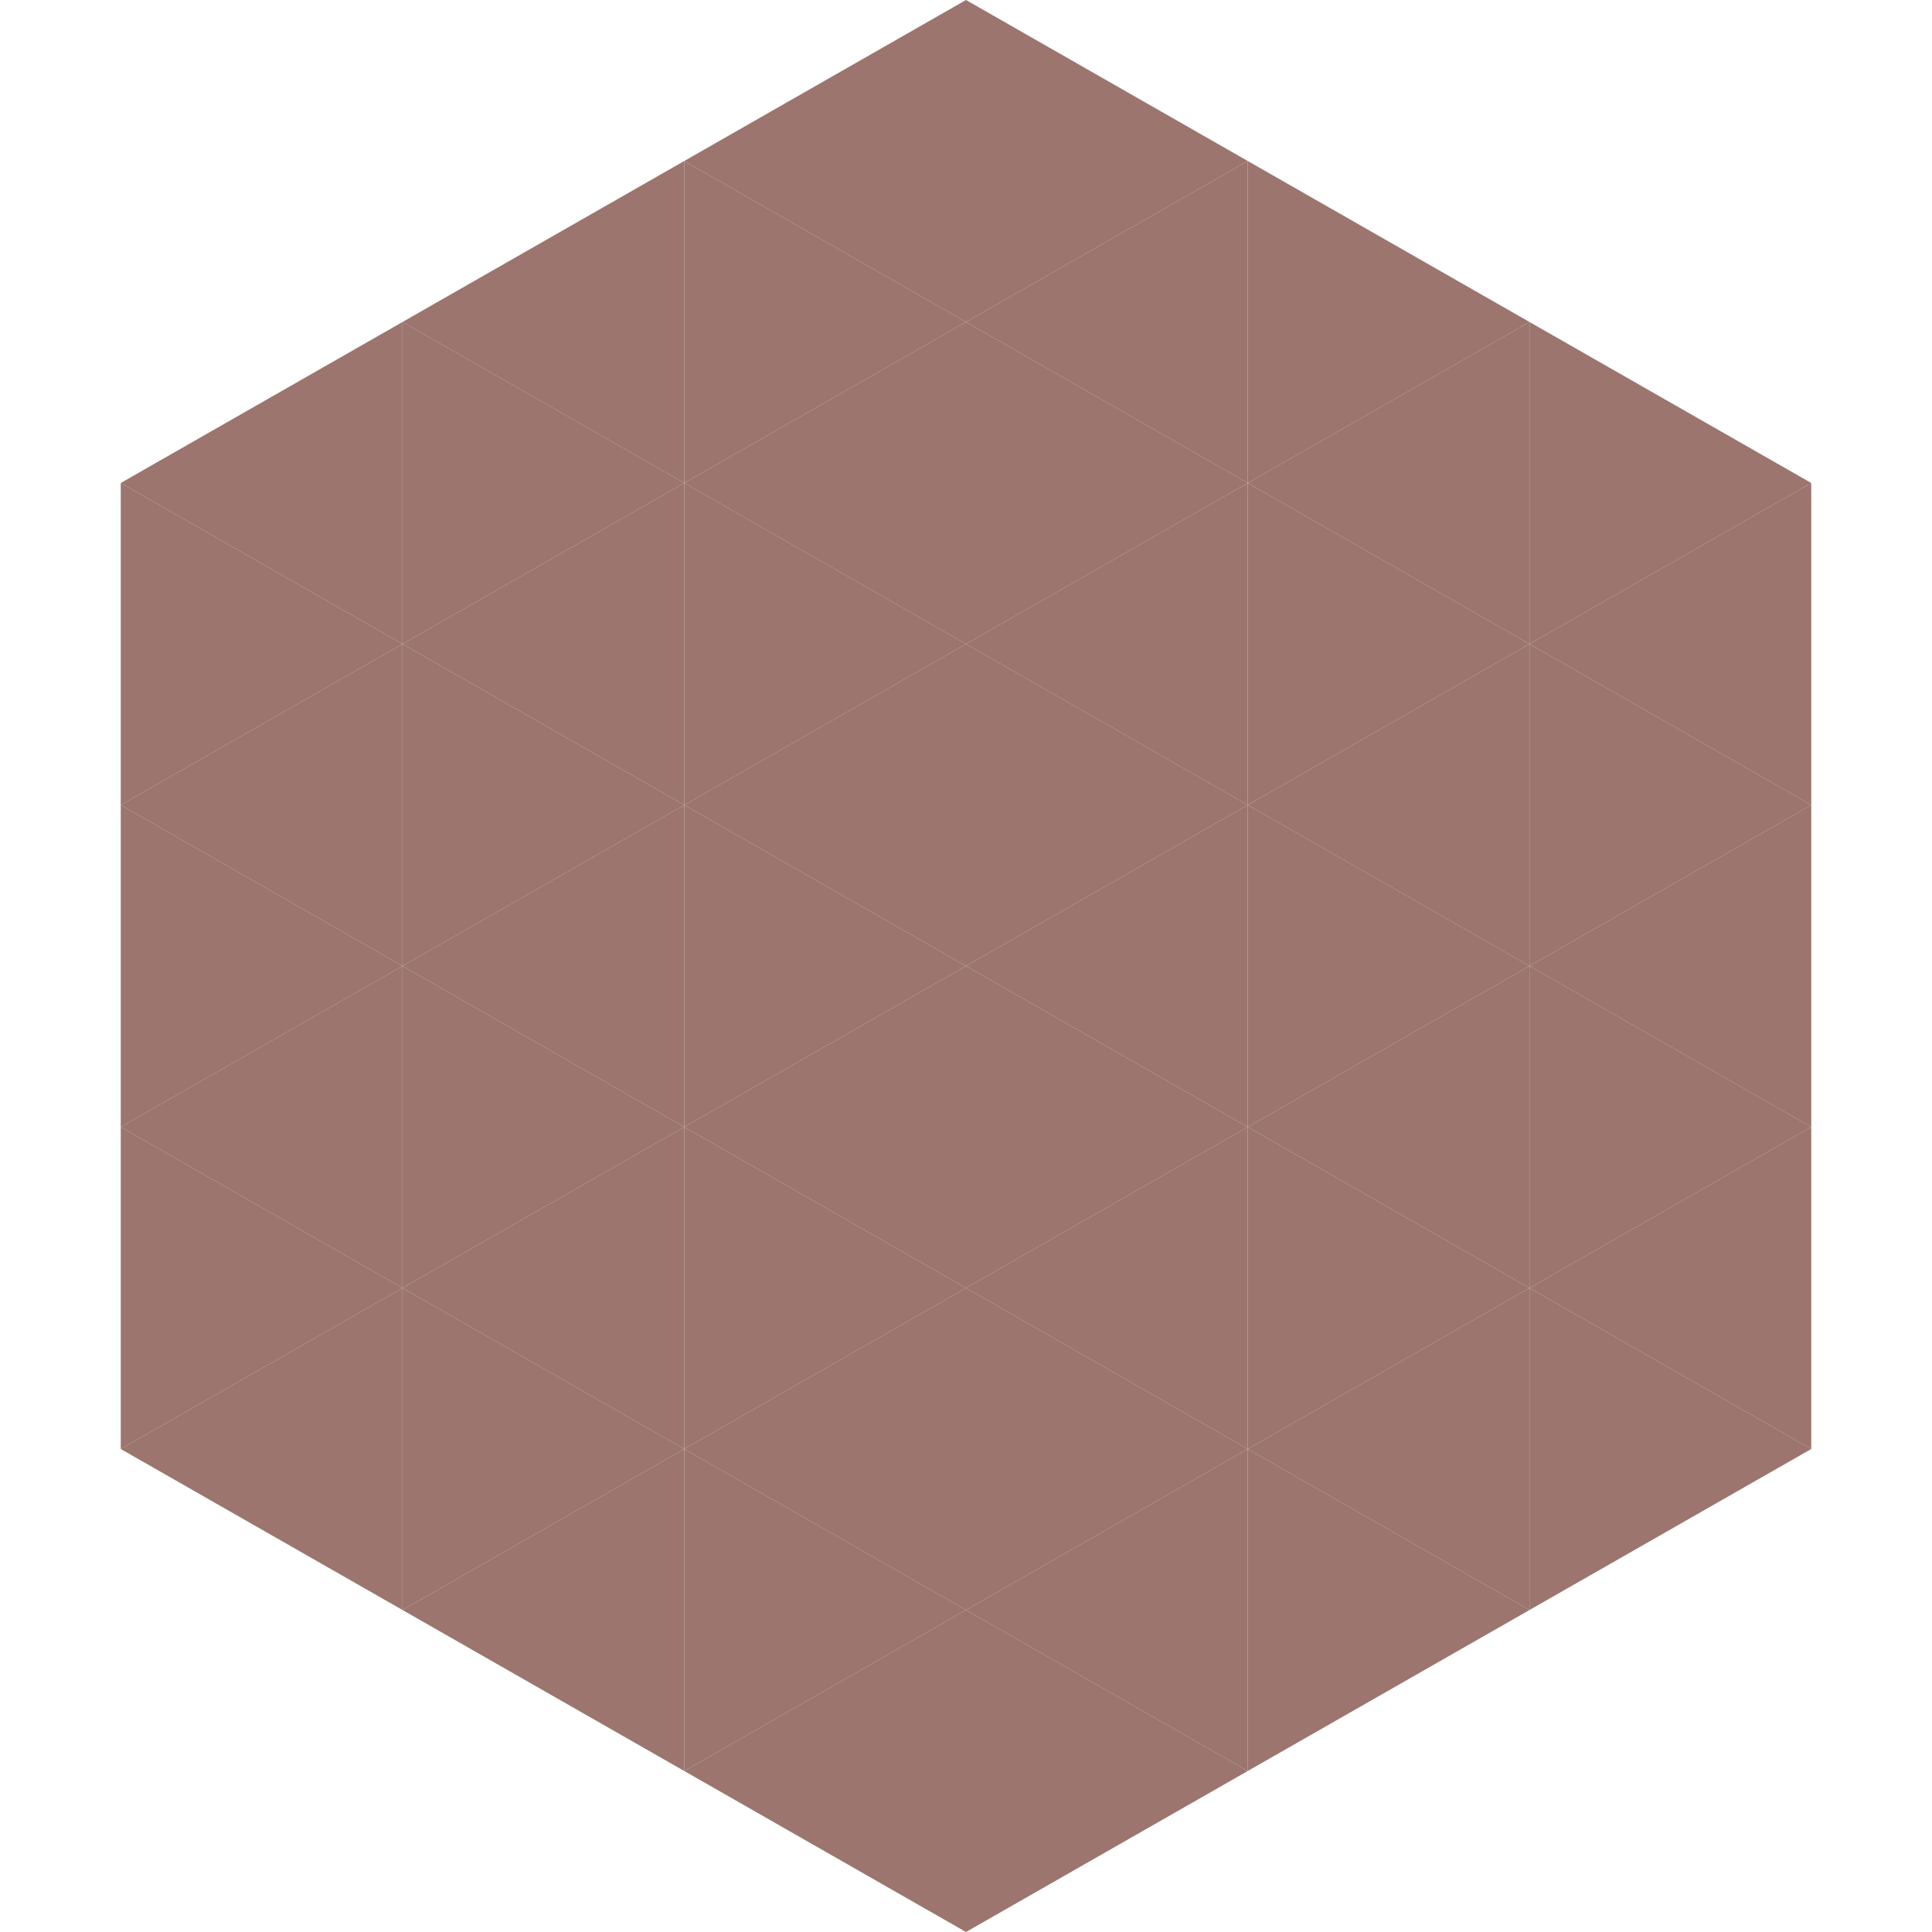 <?xml version="1.0"?>
<!-- Generated by SVGo -->
<svg width="240" height="240"
     xmlns="http://www.w3.org/2000/svg"
     xmlns:xlink="http://www.w3.org/1999/xlink">
<polygon points="50,40 15,60 50,80" style="fill:rgb(155,117,110)" />
<polygon points="190,40 225,60 190,80" style="fill:rgb(155,117,110)" />
<polygon points="15,60 50,80 15,100" style="fill:rgb(155,117,110)" />
<polygon points="225,60 190,80 225,100" style="fill:rgb(155,117,110)" />
<polygon points="50,80 15,100 50,120" style="fill:rgb(155,117,110)" />
<polygon points="190,80 225,100 190,120" style="fill:rgb(155,117,110)" />
<polygon points="15,100 50,120 15,140" style="fill:rgb(155,117,110)" />
<polygon points="225,100 190,120 225,140" style="fill:rgb(155,117,110)" />
<polygon points="50,120 15,140 50,160" style="fill:rgb(155,117,110)" />
<polygon points="190,120 225,140 190,160" style="fill:rgb(155,117,110)" />
<polygon points="15,140 50,160 15,180" style="fill:rgb(155,117,110)" />
<polygon points="225,140 190,160 225,180" style="fill:rgb(155,117,110)" />
<polygon points="50,160 15,180 50,200" style="fill:rgb(155,117,110)" />
<polygon points="190,160 225,180 190,200" style="fill:rgb(155,117,110)" />
<polygon points="15,180 50,200 15,220" style="fill:rgb(255,255,255); fill-opacity:0" />
<polygon points="225,180 190,200 225,220" style="fill:rgb(255,255,255); fill-opacity:0" />
<polygon points="50,0 85,20 50,40" style="fill:rgb(255,255,255); fill-opacity:0" />
<polygon points="190,0 155,20 190,40" style="fill:rgb(255,255,255); fill-opacity:0" />
<polygon points="85,20 50,40 85,60" style="fill:rgb(155,117,110)" />
<polygon points="155,20 190,40 155,60" style="fill:rgb(155,117,110)" />
<polygon points="50,40 85,60 50,80" style="fill:rgb(155,117,110)" />
<polygon points="190,40 155,60 190,80" style="fill:rgb(155,117,110)" />
<polygon points="85,60 50,80 85,100" style="fill:rgb(155,117,110)" />
<polygon points="155,60 190,80 155,100" style="fill:rgb(155,117,110)" />
<polygon points="50,80 85,100 50,120" style="fill:rgb(155,117,110)" />
<polygon points="190,80 155,100 190,120" style="fill:rgb(155,117,110)" />
<polygon points="85,100 50,120 85,140" style="fill:rgb(155,117,110)" />
<polygon points="155,100 190,120 155,140" style="fill:rgb(155,117,110)" />
<polygon points="50,120 85,140 50,160" style="fill:rgb(155,117,110)" />
<polygon points="190,120 155,140 190,160" style="fill:rgb(155,117,110)" />
<polygon points="85,140 50,160 85,180" style="fill:rgb(155,117,110)" />
<polygon points="155,140 190,160 155,180" style="fill:rgb(155,117,110)" />
<polygon points="50,160 85,180 50,200" style="fill:rgb(155,117,110)" />
<polygon points="190,160 155,180 190,200" style="fill:rgb(155,117,110)" />
<polygon points="85,180 50,200 85,220" style="fill:rgb(155,117,110)" />
<polygon points="155,180 190,200 155,220" style="fill:rgb(155,117,110)" />
<polygon points="120,0 85,20 120,40" style="fill:rgb(155,117,110)" />
<polygon points="120,0 155,20 120,40" style="fill:rgb(155,117,110)" />
<polygon points="85,20 120,40 85,60" style="fill:rgb(155,117,110)" />
<polygon points="155,20 120,40 155,60" style="fill:rgb(155,117,110)" />
<polygon points="120,40 85,60 120,80" style="fill:rgb(155,117,110)" />
<polygon points="120,40 155,60 120,80" style="fill:rgb(155,117,110)" />
<polygon points="85,60 120,80 85,100" style="fill:rgb(155,117,110)" />
<polygon points="155,60 120,80 155,100" style="fill:rgb(155,117,110)" />
<polygon points="120,80 85,100 120,120" style="fill:rgb(155,117,110)" />
<polygon points="120,80 155,100 120,120" style="fill:rgb(155,117,110)" />
<polygon points="85,100 120,120 85,140" style="fill:rgb(155,117,110)" />
<polygon points="155,100 120,120 155,140" style="fill:rgb(155,117,110)" />
<polygon points="120,120 85,140 120,160" style="fill:rgb(155,117,110)" />
<polygon points="120,120 155,140 120,160" style="fill:rgb(155,117,110)" />
<polygon points="85,140 120,160 85,180" style="fill:rgb(155,117,110)" />
<polygon points="155,140 120,160 155,180" style="fill:rgb(155,117,110)" />
<polygon points="120,160 85,180 120,200" style="fill:rgb(155,117,110)" />
<polygon points="120,160 155,180 120,200" style="fill:rgb(155,117,110)" />
<polygon points="85,180 120,200 85,220" style="fill:rgb(155,117,110)" />
<polygon points="155,180 120,200 155,220" style="fill:rgb(155,117,110)" />
<polygon points="120,200 85,220 120,240" style="fill:rgb(155,117,110)" />
<polygon points="120,200 155,220 120,240" style="fill:rgb(155,117,110)" />
<polygon points="85,220 120,240 85,260" style="fill:rgb(255,255,255); fill-opacity:0" />
<polygon points="155,220 120,240 155,260" style="fill:rgb(255,255,255); fill-opacity:0" />
</svg>
